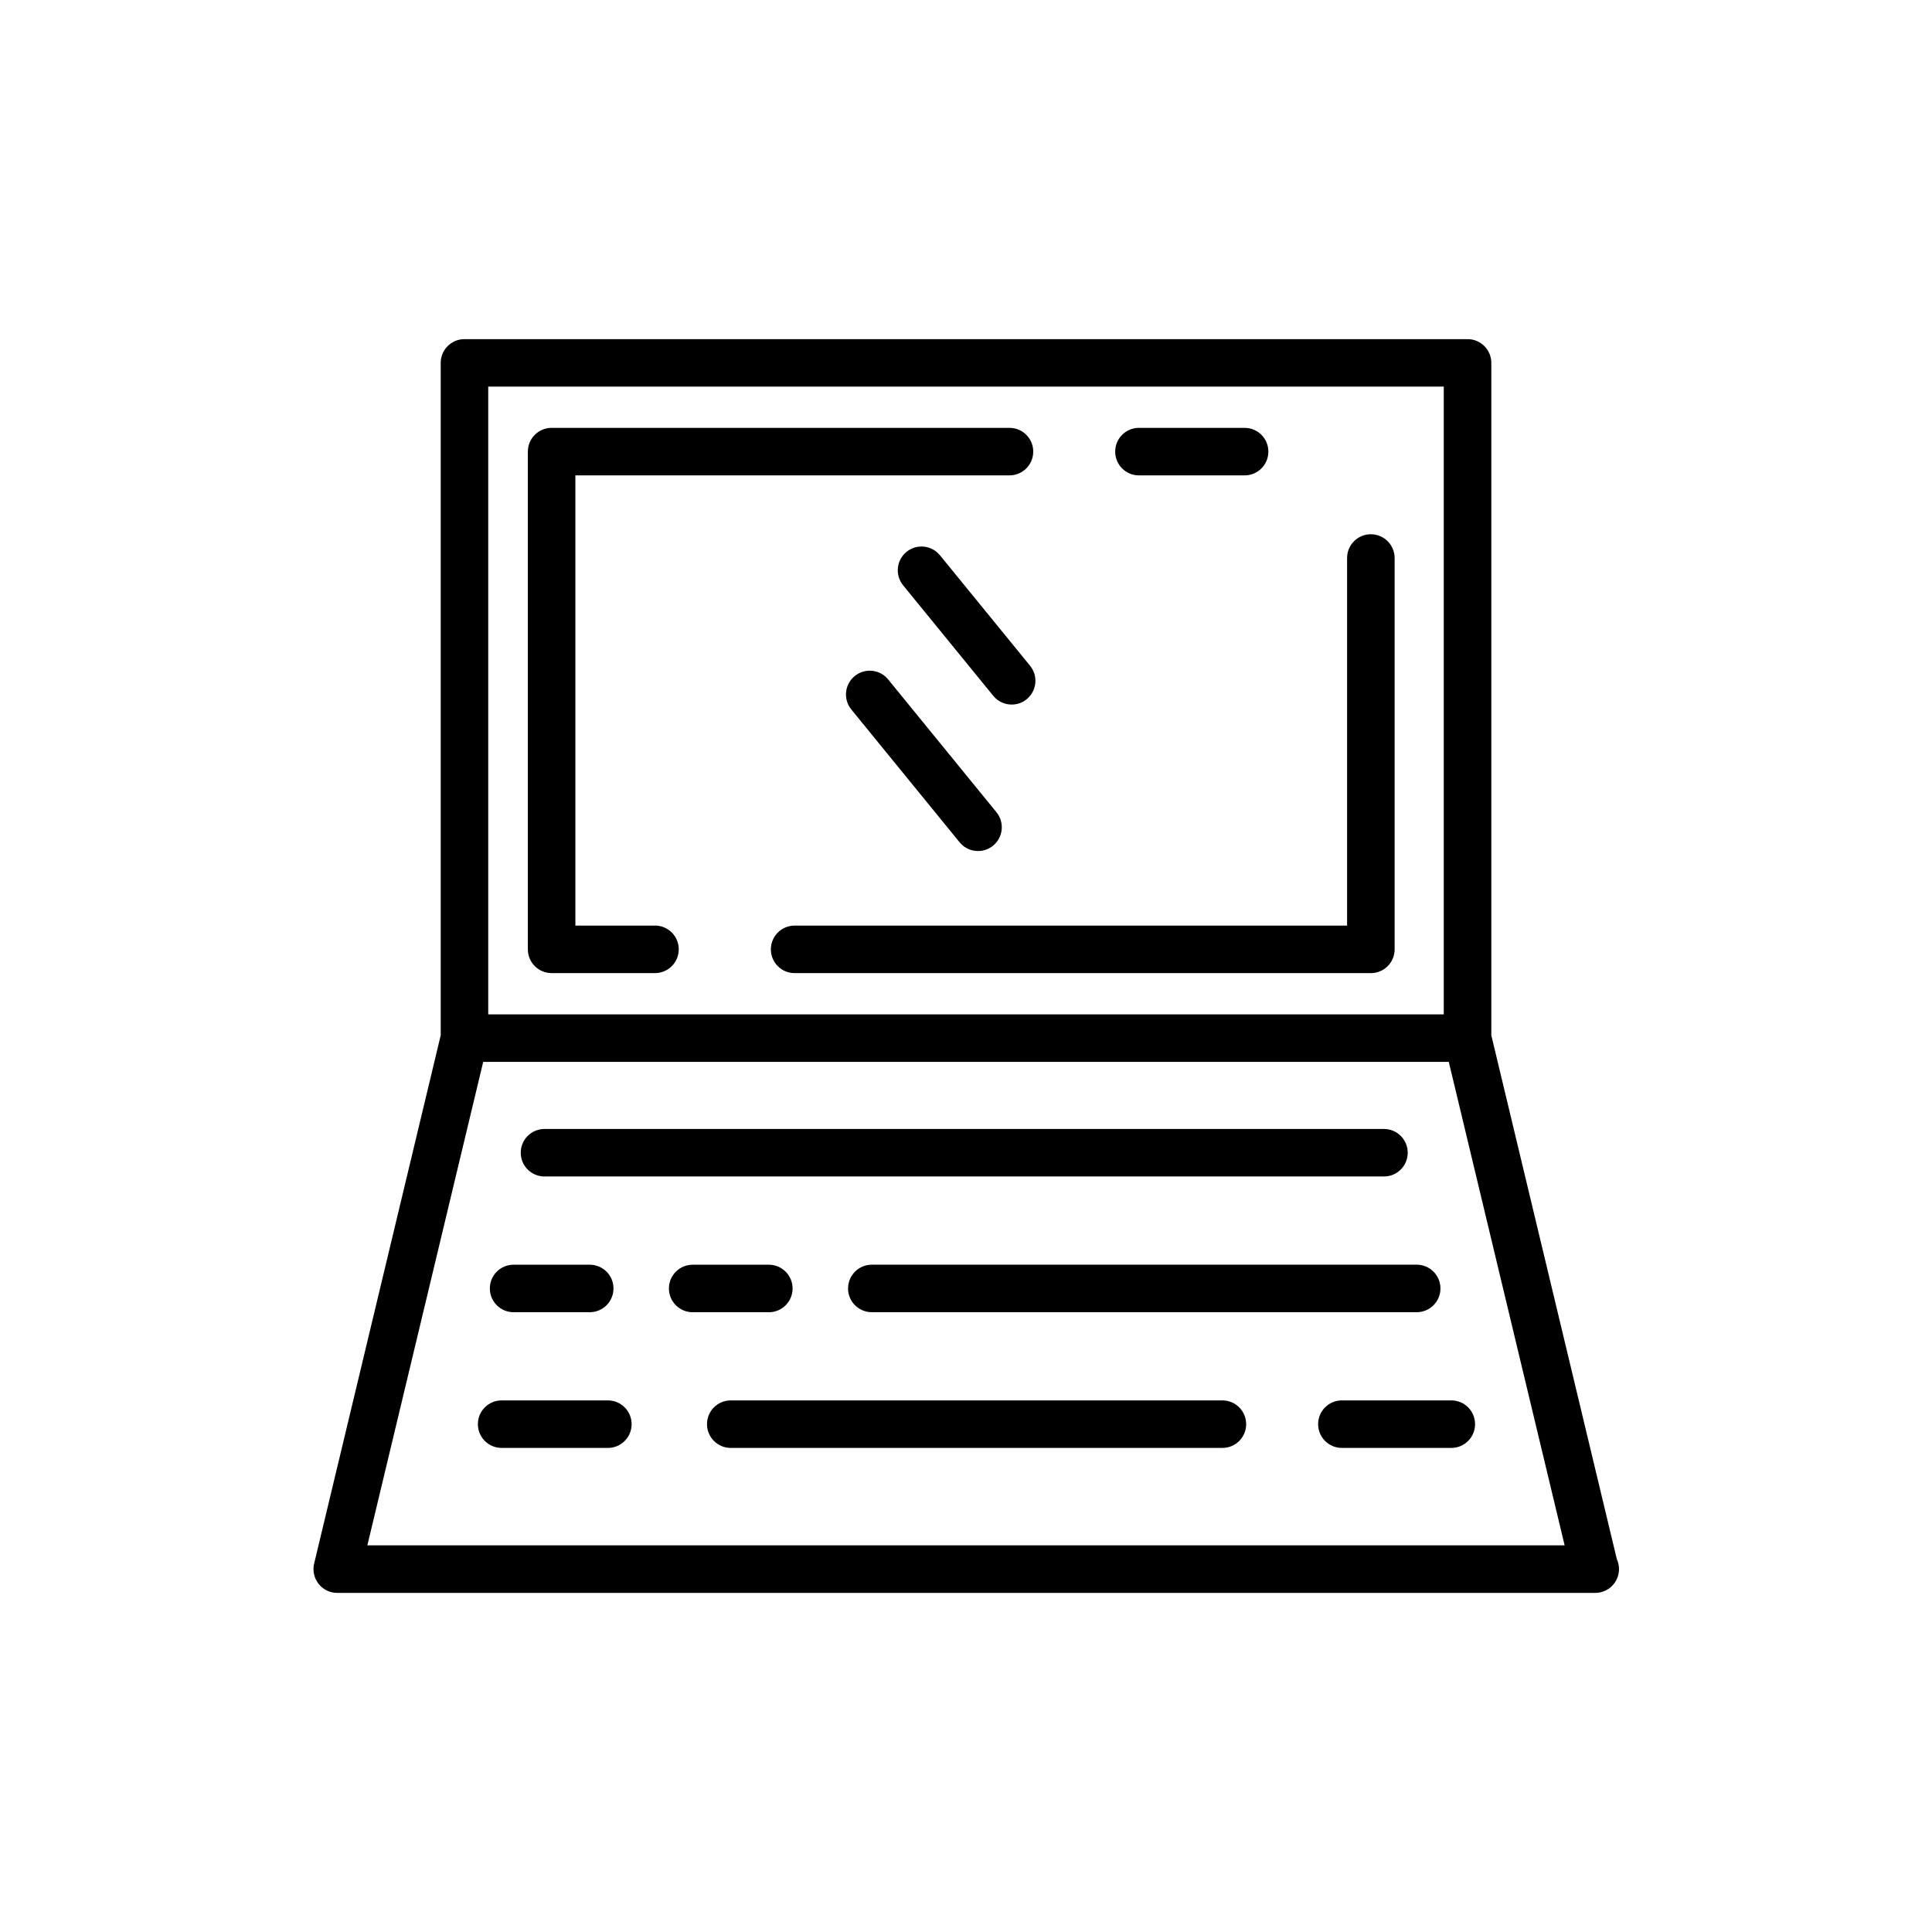 <?xml version="1.0" encoding="UTF-8"?>
<!-- Uploaded to: ICON Repo, www.iconrepo.com, Generator: ICON Repo Mixer Tools -->
<svg fill="#000000" width="800px" height="800px" version="1.1" viewBox="144 144 512 512" xmlns="http://www.w3.org/2000/svg">
 <g>
  <path d="m288.3 455.78h222.46c3.484 0 6.297-2.816 6.297-6.297 0-3.484-2.816-6.297-6.297-6.297h-222.46c-3.484 0-6.297 2.816-6.297 6.297 0 3.484 2.812 6.297 6.297 6.297z"/>
  <path d="m280.11 491.75h20.172c3.484 0 6.297-2.816 6.297-6.297 0-3.484-2.816-6.297-6.297-6.297h-20.172c-3.484 0-6.297 2.816-6.297 6.297 0 3.484 2.812 6.297 6.297 6.297z"/>
  <path d="m354.04 485.46c0-3.484-2.816-6.297-6.297-6.297h-20.176c-3.484 0-6.297 2.816-6.297 6.297 0 3.484 2.816 6.297 6.297 6.297h20.176c3.484 0 6.297-2.812 6.297-6.297z"/>
  <path d="m368.74 485.45c0 3.484 2.816 6.297 6.297 6.297h144.4c3.484 0 6.297-2.816 6.297-6.297 0-3.484-2.816-6.297-6.297-6.297h-144.39c-3.484 0-6.301 2.824-6.301 6.297z"/>
  <path d="m528.61 515.12h-28.996c-3.484 0-6.297 2.816-6.297 6.297 0 3.484 2.816 6.297 6.297 6.297h28.996c3.484 0 6.297-2.816 6.297-6.297 0.004-3.481-2.812-6.297-6.297-6.297z"/>
  <path d="m467.94 515.12h-130.28c-3.484 0-6.297 2.816-6.297 6.297 0 3.484 2.816 6.297 6.297 6.297h130.29c3.484 0 6.297-2.816 6.297-6.297s-2.824-6.297-6.305-6.297z"/>
  <path d="m305.09 515.12h-28.148c-3.484 0-6.297 2.816-6.297 6.297 0 3.484 2.816 6.297 6.297 6.297h28.148c3.484 0 6.297-2.816 6.297-6.297s-2.82-6.297-6.297-6.297z"/>
  <path d="m233.37 566.13h333.26c0.039-0.008 0.09-0.008 0.125 0 3.484 0 6.297-2.816 6.297-6.297 0-0.945-0.203-1.844-0.578-2.652l-33.258-138.81v-178.2c0-3.477-2.816-6.297-6.297-6.297h-265.83c-3.484 0-6.297 2.82-6.297 6.297v178.2l-33.543 140c-0.445 1.875-0.012 3.856 1.184 5.371 1.199 1.52 3.008 2.394 4.941 2.394zm40.016-319.67h253.23v166.36l-253.23 0.004zm-1.332 178.95h255.89l30.699 128.12-317.29 0.004z"/>
  <path d="m317.58 389.29h-21.098v-119.31h115.04c3.484 0 6.297-2.82 6.297-6.297s-2.816-6.297-6.297-6.297h-121.34c-3.484 0-6.297 2.82-6.297 6.297v131.9c0 3.477 2.816 6.297 6.297 6.297h27.395c3.484 0 6.297-2.82 6.297-6.297 0-3.477-2.816-6.297-6.297-6.297z"/>
  <path d="m507.29 285.58c-3.484 0-6.297 2.82-6.297 6.297v97.418h-146.41c-3.484 0-6.297 2.82-6.297 6.297 0 3.477 2.816 6.297 6.297 6.297h152.71c3.484 0 6.297-2.82 6.297-6.297v-103.71c0-3.477-2.816-6.297-6.297-6.297z"/>
  <path d="m445.83 269.98h28.004c3.484 0 6.297-2.82 6.297-6.297s-2.816-6.297-6.297-6.297h-28.004c-3.484 0-6.297 2.82-6.297 6.297-0.004 3.477 2.82 6.297 6.297 6.297z"/>
  <path d="m416.08 329.3c2.695-2.199 3.098-6.164 0.906-8.859l-23.887-29.289c-2.199-2.688-6.16-3.106-8.859-0.902-2.695 2.199-3.098 6.164-0.906 8.859l23.887 29.289c1.246 1.531 3.055 2.316 4.887 2.316 1.398 0.008 2.801-0.457 3.973-1.414z"/>
  <path d="m370.51 323.16c-2.695 2.199-3.098 6.164-0.906 8.859l28.703 35.199c1.246 1.531 3.055 2.316 4.887 2.316 1.398 0 2.801-0.465 3.973-1.418 2.695-2.199 3.098-6.164 0.906-8.859l-28.703-35.199c-2.191-2.691-6.152-3.102-8.859-0.898z"/>
 </g>
</svg>